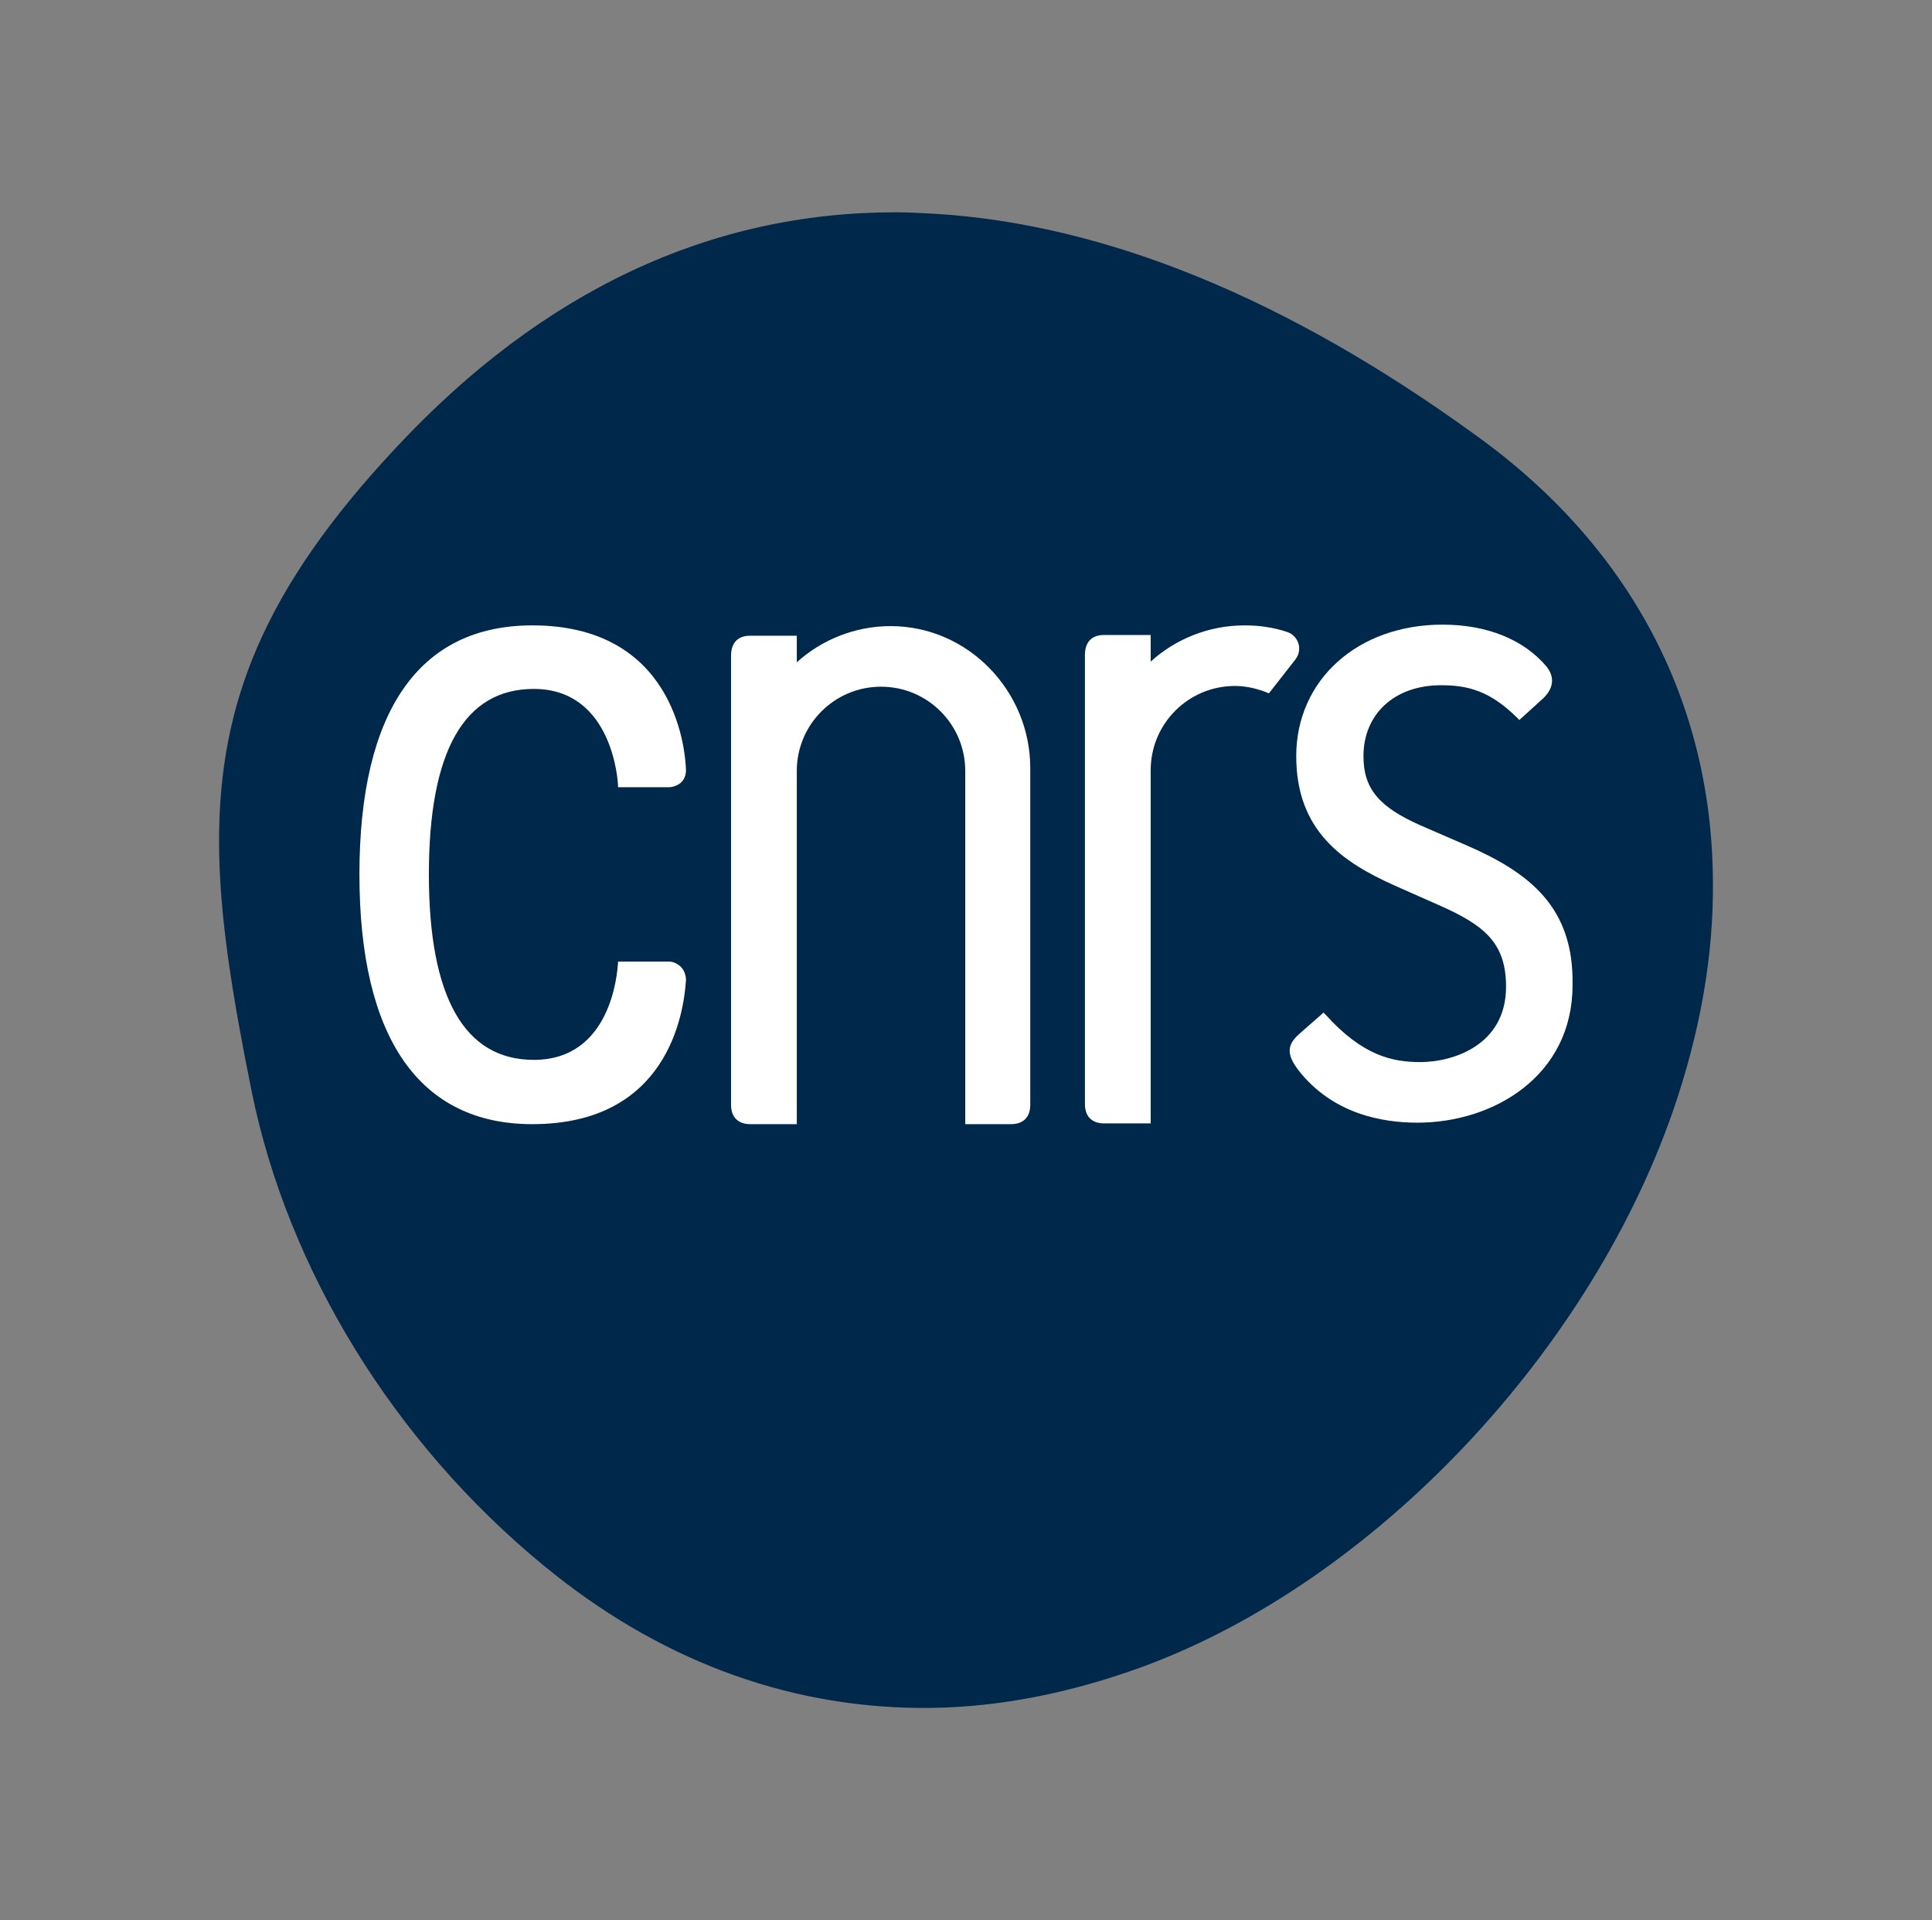 <?xml version="1.0" encoding="UTF-8" standalone="no"?>
<!-- Generator: Adobe Illustrator 27.9.0, SVG Export Plug-In . SVG Version: 6.00 Build 0)  -->

<svg
   version="1.1"
   id="Calque_1"
   x="0px"
   y="0px"
   viewBox="0 0 261.505 259.866"
   xml:space="preserve"
   sodipodi:docname="cnrs.svg"
   width="261.505"
   height="259.866"
   inkscape:version="1.2.2 (b0a8486541, 2022-12-01)"
   xmlns:inkscape="http://www.inkscape.org/namespaces/inkscape"
   xmlns:sodipodi="http://sodipodi.sourceforge.net/DTD/sodipodi-0.dtd"
   xmlns="http://www.w3.org/2000/svg"
   xmlns:svg="http://www.w3.org/2000/svg"><rect x="0" y="0" width="261.505" height="259.866" fill="#808080" stroke="none"/><defs
   id="defs21" /><sodipodi:namedview
   id="namedview19"
   pagecolor="#ffffff"
   bordercolor="#000000"
   borderopacity="0.25"
   inkscape:showpageshadow="2"
   inkscape:pageopacity="0.0"
   inkscape:pagecheckerboard="0"
   inkscape:deskcolor="#d1d1d1"
   showgrid="false"
   inkscape:zoom="1.2198598"
   inkscape:cx="-16.80521"
   inkscape:cy="131.5725"
   inkscape:window-width="3840"
   inkscape:window-height="2061"
   inkscape:window-x="3264"
   inkscape:window-y="51"
   inkscape:window-maximized="1"
   inkscape:current-layer="Calque_1" />
<style
   type="text/css"
   id="style2">
	.st0{fill:#00284B;}
	.st1{fill:#FFFFFF;}
</style>
<g
   id="g16"
   transform="translate(-166.649,-291.769)">
	<path
   class="st0"
   d="m 293.2,320.7 c -1.8,-0.1 -3.6,-0.2 -5.4,-0.2 -25,0 -47.7,10.6 -67.5,31.8 -18,19.2 -24,34.7 -24,53.3 0,10 1.8,20.9 4.4,33.8 4.9,24.2 19.3,47.6 39.5,64.2 15.4,12.7 32.6,19.1 50.7,19.3 9.4,0.1 19,-1.6 28.8,-5 31.6,-10.9 61.7,-42.1 73.4,-75.8 3.7,-10.7 5.5,-21.1 5.4,-31 -0.1,-24.2 -11.1,-45.4 -32.2,-60.5 -25.5,-18.5 -50.1,-28.5 -73.1,-29.9 z"
   id="path4" />
	<g
   id="g14">
		<path
   class="st1"
   d="m 257.2,421.9 h -6.9 v 0.2 c -0.1,1.3 -0.9,13.1 -11.4,13.1 -9.4,0 -14.2,-8.5 -14.2,-25.1 0,-16.7 4.8,-25.1 14.2,-25.1 10.7,0 11.4,12.6 11.4,13.1 v 0.2 h 6.9 c 0.6,0 1.3,-0.3 1.7,-0.7 0.4,-0.4 0.6,-1 0.6,-1.6 -0.1,-3.3 -1.8,-19.6 -20.8,-19.6 -15.3,0 -23.4,11.6 -23.4,33.7 0,22.1 8.1,33.8 23.4,33.8 18.3,0 20.5,-14.9 20.8,-19.5 0,-0.6 -0.2,-1.2 -0.6,-1.7 -0.5,-0.5 -1.1,-0.8 -1.7,-0.8 z"
   id="path6" />
		<path
   class="st1"
   d="m 365,406.1 v 0 l -6,-2.6 c -5.7,-2.5 -7.8,-5 -7.8,-9.4 0,-5.7 4.2,-9.6 10.5,-9.6 3.7,0 6.7,0.8 10.4,4.5 l 0.2,0.2 3.2,-2.9 c 1.8,-1.7 1.3,-3.3 0.5,-4.3 -3.1,-3.7 -8.1,-5.7 -14.1,-5.7 -11.5,0 -19.8,7.5 -19.8,17.8 0,10.2 6.4,14.4 13.3,17.5 l 6.1,2.7 c 6.1,2.7 9,5.1 9,11 0,8 -7.3,10.2 -11.6,10.2 -3.7,0 -7.8,-0.8 -12.9,-6.5 l -0.2,-0.2 -3.3,2.9 c -1.7,1.5 -1.7,2.8 -0.1,4.9 4.6,5.9 11.3,7.1 16.1,7.1 10.4,0 21,-6.4 21,-18.6 0.2,-10.5 -5.7,-15.2 -14.5,-19 z"
   id="path8" />
		<path
   class="st1"
   d="m 306.1,395.7 c 0,-10.4 -8.4,-19.2 -18.9,-19.2 -4.9,0 -9.4,1.9 -12.7,4.9 v -3.6 h -6.3 c -1.9,0 -2.6,1.2 -2.6,2.7 v 60.8 c 0,1.7 1,2.6 2.6,2.6 h 6.3 v -47.8 c 0,-6.3 5.1,-11.4 11.4,-11.4 6.3,0 11.4,5.1 11.4,11.4 v 47.8 h 6.2 c 1.7,0 2.6,-1 2.6,-2.6 0,0 0,-45.5 0,-45.6 z"
   id="path10" />
		<path
   class="st1"
   d="m 342,381 c 0.3,-0.4 0.5,-0.9 0.5,-1.5 0,-1 -0.7,-1.9 -1.6,-2.2 -1.8,-0.6 -3.7,-0.9 -5.8,-0.9 -4.9,0 -9.4,1.9 -12.7,4.9 v -3.6 h -6.3 c -1.9,0 -2.6,1.2 -2.6,2.7 v 60.8 c 0,1.7 1,2.6 2.6,2.6 h 6.3 V 396 c 0,-6.3 5.1,-11.4 11.4,-11.4 1.6,0 3.2,0.4 4.6,1 z"
   id="path12" />
	</g>
</g>
</svg>
